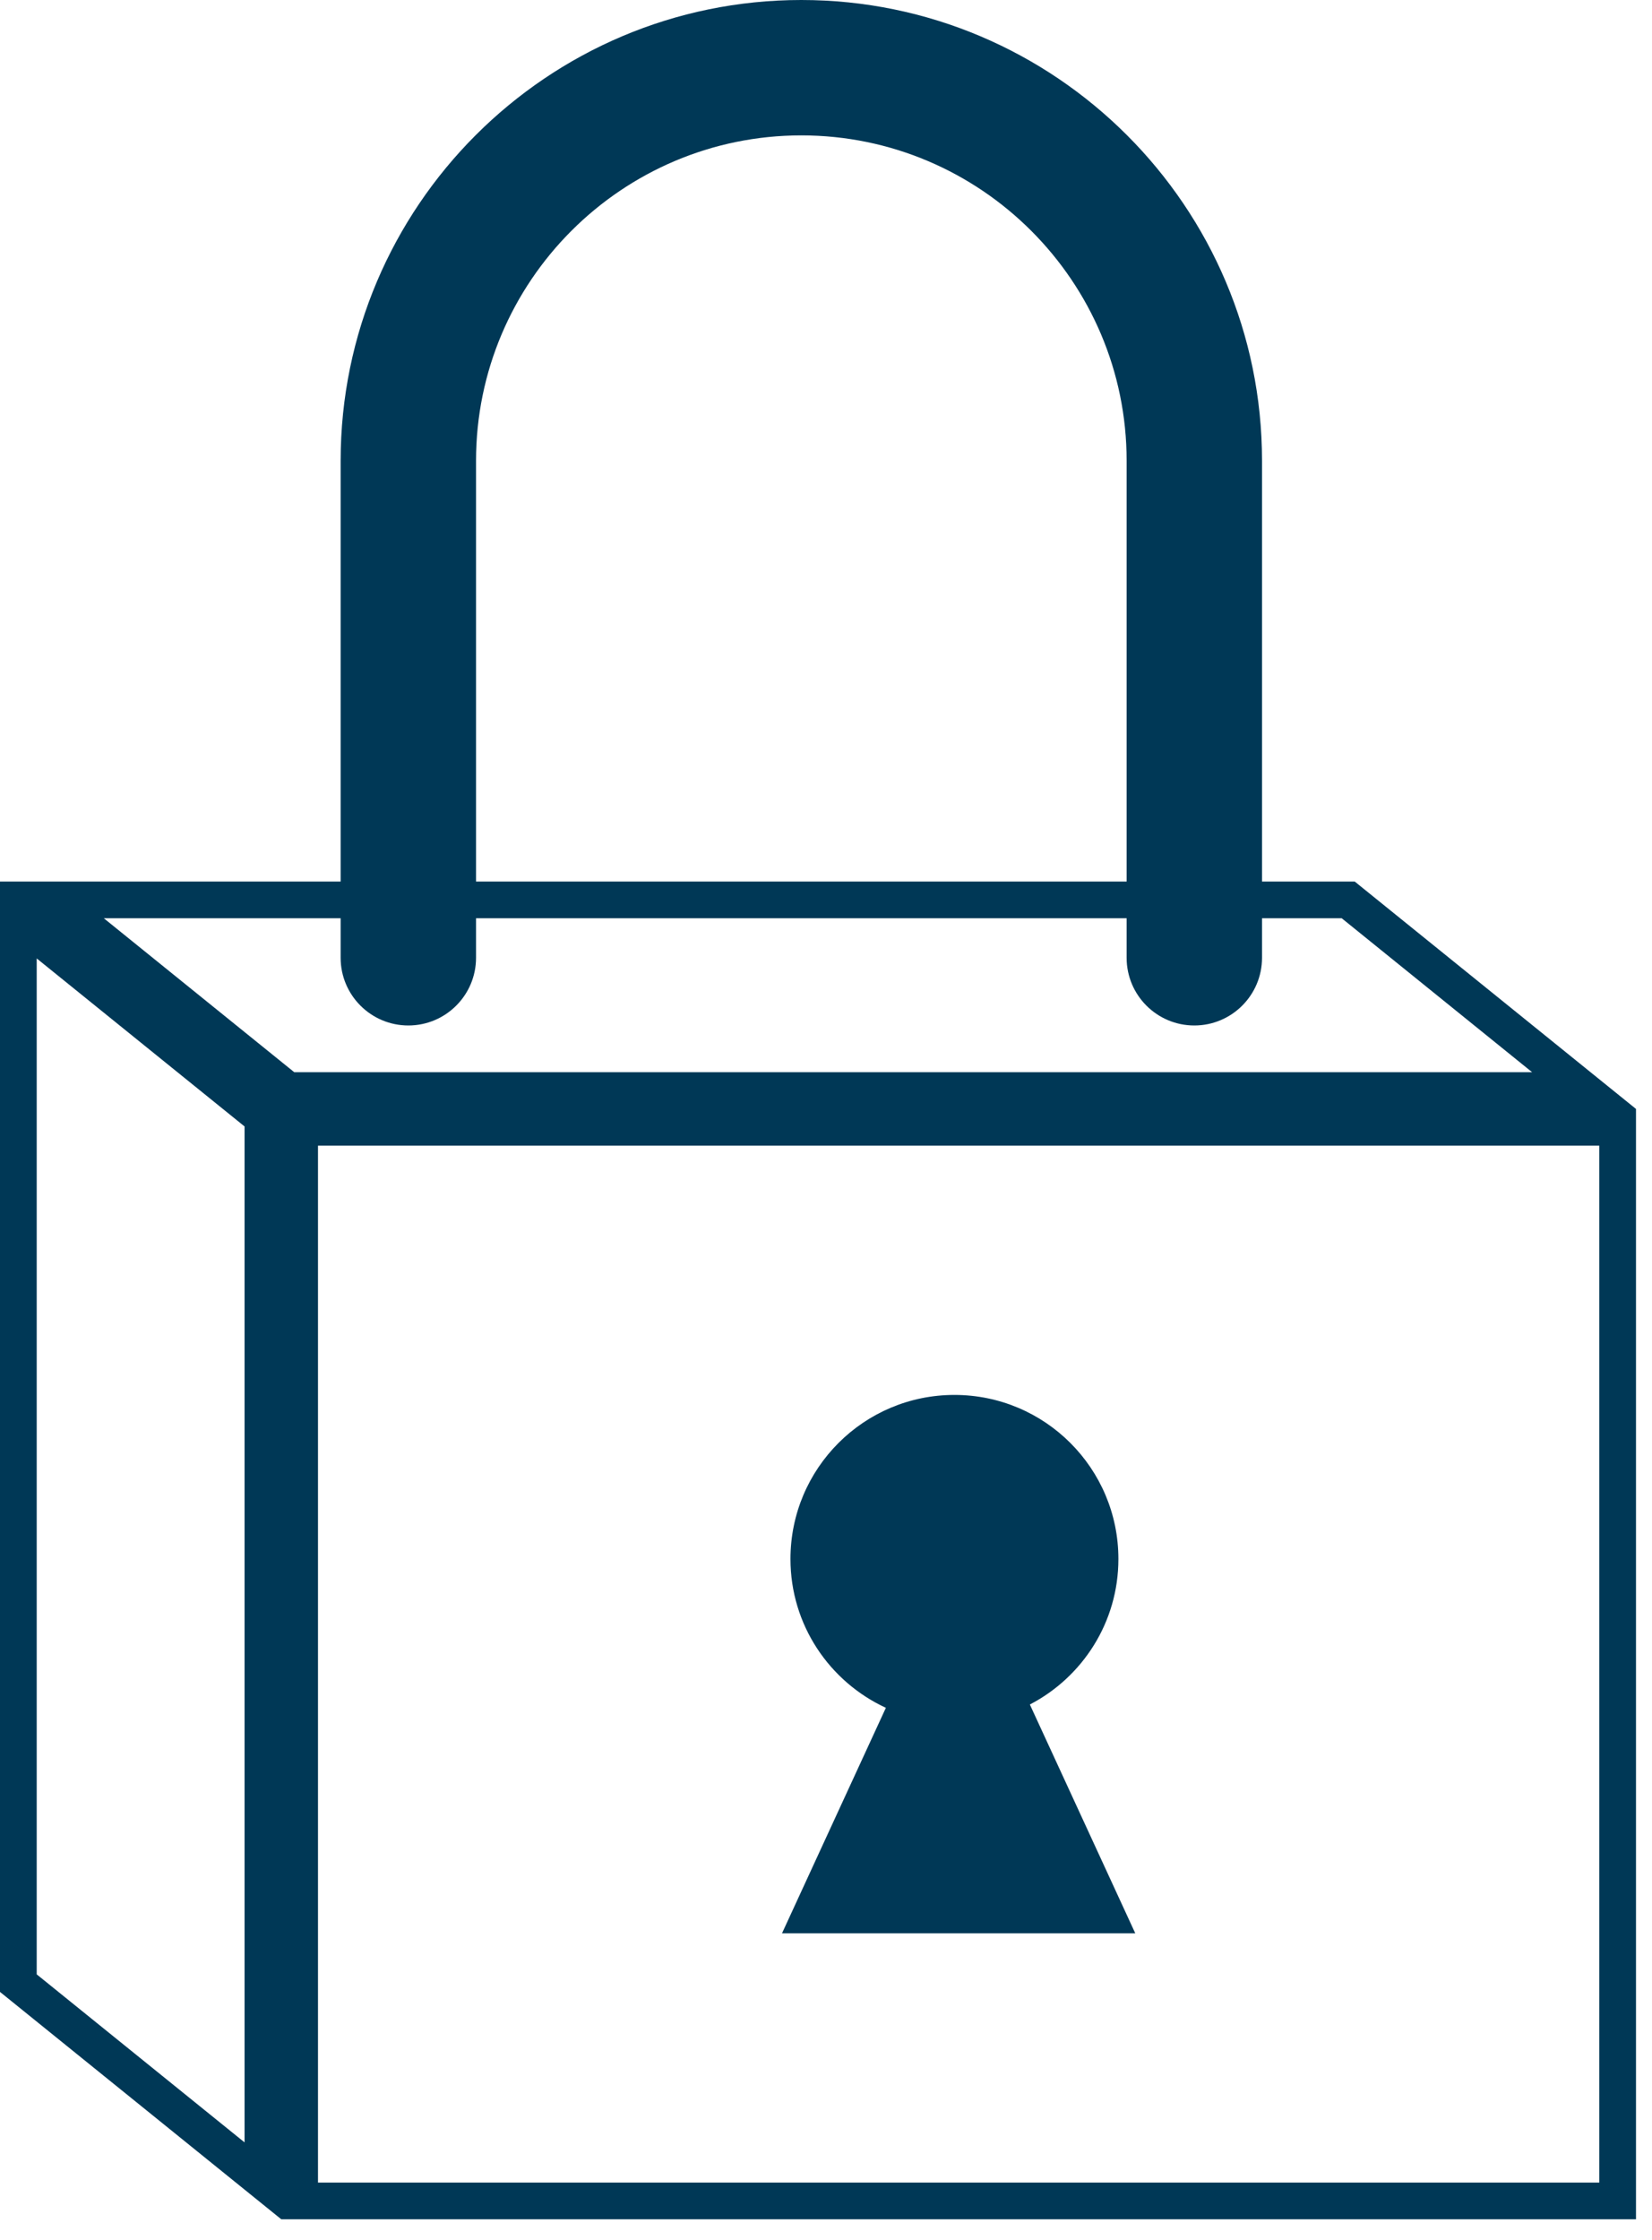 <?xml version="1.0" encoding="UTF-8"?>
<svg width="45px" height="61px" viewBox="0 0 45 61" version="1.1" xmlns="http://www.w3.org/2000/svg" xmlns:xlink="http://www.w3.org/1999/xlink">
    <!-- Generator: Sketch 46.2 (44496) - http://www.bohemiancoding.com/sketch -->
    <title>breytingar-litid</title>
    <desc>Created with Sketch.</desc>
    <defs></defs>
    <g id="Main" stroke="none" stroke-width="1" fill="none" fill-rule="evenodd">
        <g id="Umsoknir-Nytt" transform="translate(-990, -1003)" fill="#003856">
            <g id="breytingar-litid" transform="translate(990, 1003)">
                <path d="M8.662,59.438 L43.564,59.438 L43.564,31.2 L8.662,31.2 L8.662,59.438 Z M6.662,58.344 L1,53.768 L1,26.101 L6.662,30.677 L6.662,58.344 Z M9.279,25.007 L9.279,26.084 C9.279,27.101 10.105,27.927 11.123,27.927 C12.141,27.927 12.967,27.101 12.967,26.084 L12.967,25.007 L30.689,25.007 L30.689,26.084 C30.689,27.101 31.514,27.927 32.533,27.927 C33.551,27.927 34.377,27.101 34.377,26.084 L34.377,25.007 L36.548,25.007 L41.735,29.2 L8.016,29.2 L2.828,25.007 L9.279,25.007 Z M12.967,12.548 C12.967,7.663 16.942,3.687 21.828,3.687 C26.714,3.687 30.689,7.663 30.689,12.548 L30.689,24.007 L12.967,24.007 L12.967,12.548 Z M36.902,24.007 L34.377,24.007 L34.377,12.548 C34.377,5.63 28.747,0 21.828,0 C14.909,0 9.279,5.63 9.279,12.548 L9.279,24.007 L0,24.007 L0,54.246 L7.662,60.438 L44.564,60.438 L44.564,30.2 L36.902,24.007 Z" id="Fill-1"></path>
                <path d="M30.924,52.649 L28.053,46.419 C29.485,45.675 30.465,44.181 30.465,42.456 C30.465,39.988 28.465,37.988 25.998,37.988 C23.532,37.988 21.532,39.988 21.532,42.456 C21.532,44.254 22.598,45.801 24.131,46.509 L21.302,52.649 L30.924,52.649 Z" id="Fill-3"></path>
            </g>
        </g>
    </g>
</svg>